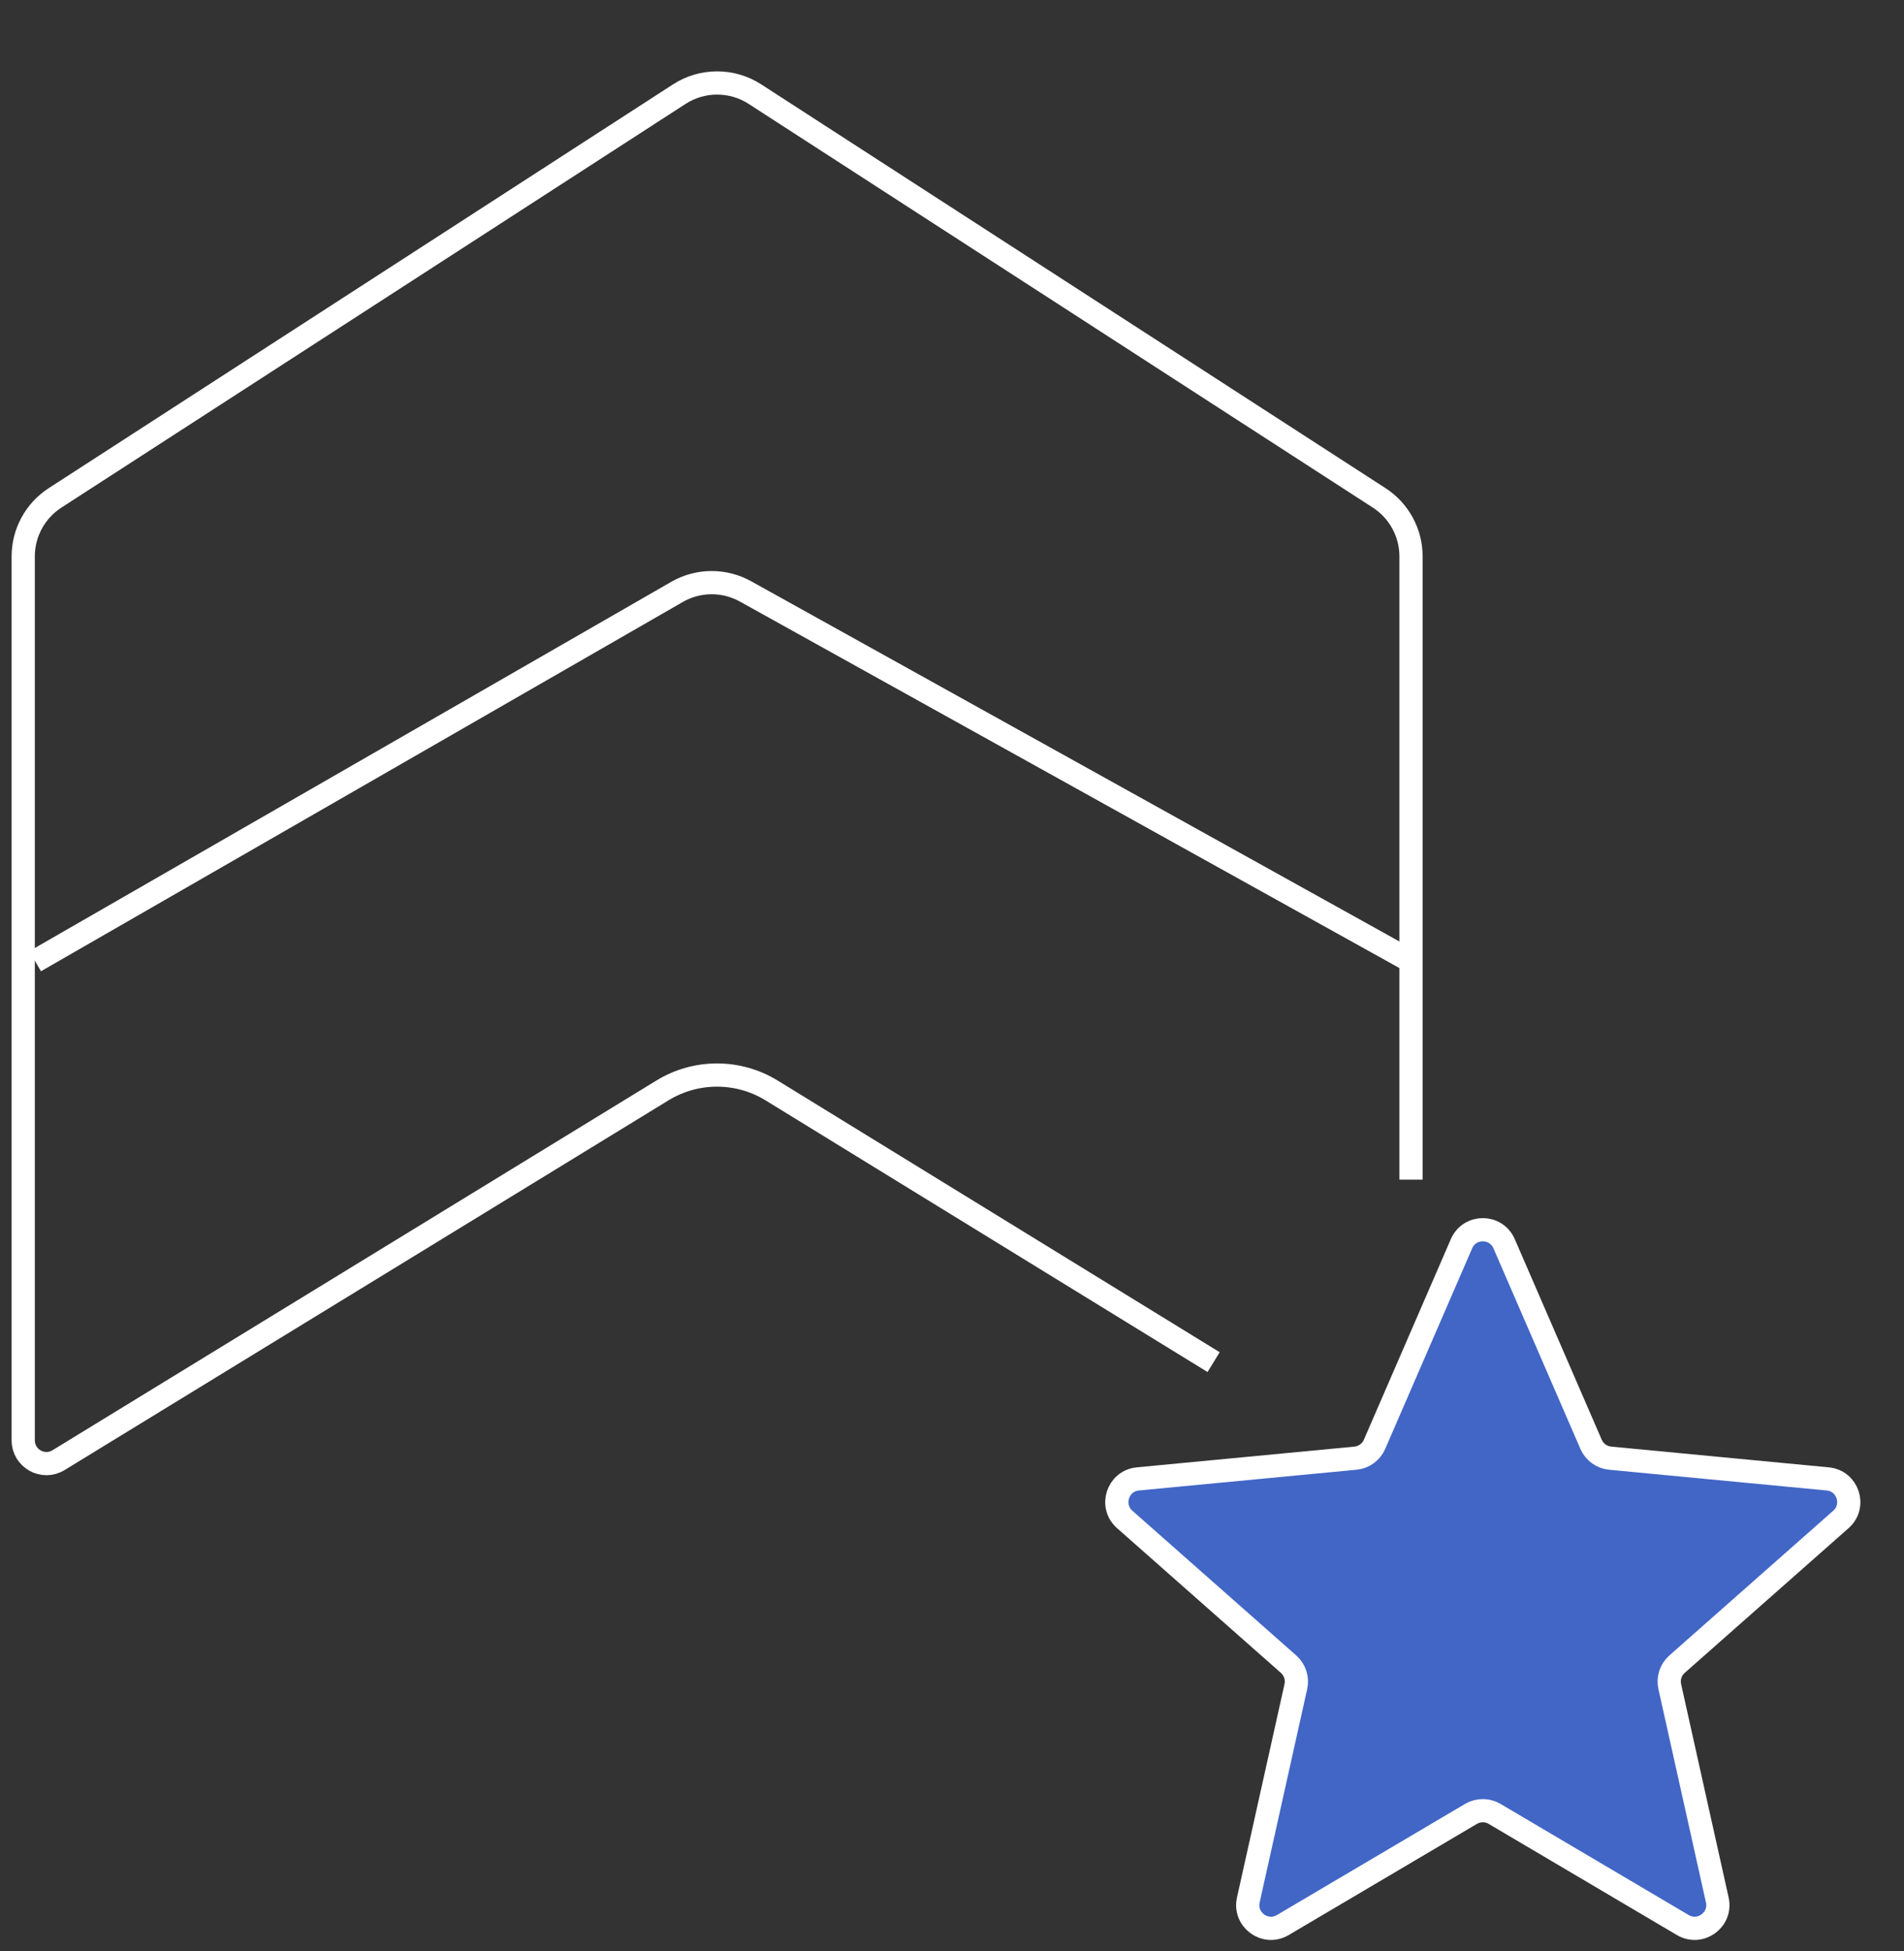 <svg width="164" height="168" viewBox="0 0 164 168" fill="none" xmlns="http://www.w3.org/2000/svg">
<rect x="0" y="0" width="164" height="168" fill="#333333" stroke="none"/>
<path d="M121.537 101.579V47.912C121.537 45.876 120.505 43.979 118.795 42.873L65.026 8.106C63.044 6.824 60.493 6.824 58.511 8.106L4.742 42.873C3.032 43.979 2 45.876 2 47.912V124.029C2 125.591 3.711 126.55 5.044 125.734L57.061 93.897C59.949 92.129 63.586 92.132 66.471 93.905L104.534 117.293" stroke="white" stroke-width="2"/>
<path d="M125.886 107.097C126.582 105.491 128.859 105.491 129.555 107.097L137.045 124.368C137.335 125.037 137.965 125.495 138.69 125.564L157.431 127.35C159.173 127.516 159.877 129.681 158.565 130.84L144.453 143.3C143.907 143.782 143.666 144.523 143.825 145.234L147.918 163.61C148.298 165.318 146.456 166.656 144.949 165.767L128.737 156.196C128.11 155.825 127.331 155.825 126.704 156.196L110.492 165.767C108.985 166.656 107.143 165.318 107.523 163.61L111.616 145.234C111.775 144.523 111.534 143.782 110.988 143.3L96.876 130.84C95.564 129.681 96.268 127.516 98.01 127.35L116.751 125.564C117.476 125.495 118.106 125.037 118.396 124.368L125.886 107.097Z" fill="#4166C6" stroke="white" stroke-width="2"/>
<path d="M3.029 82.77L58.311 50.971C60.136 49.921 62.377 49.904 64.217 50.927L121.535 82.77" stroke="white" stroke-width="2"/>
</svg>
